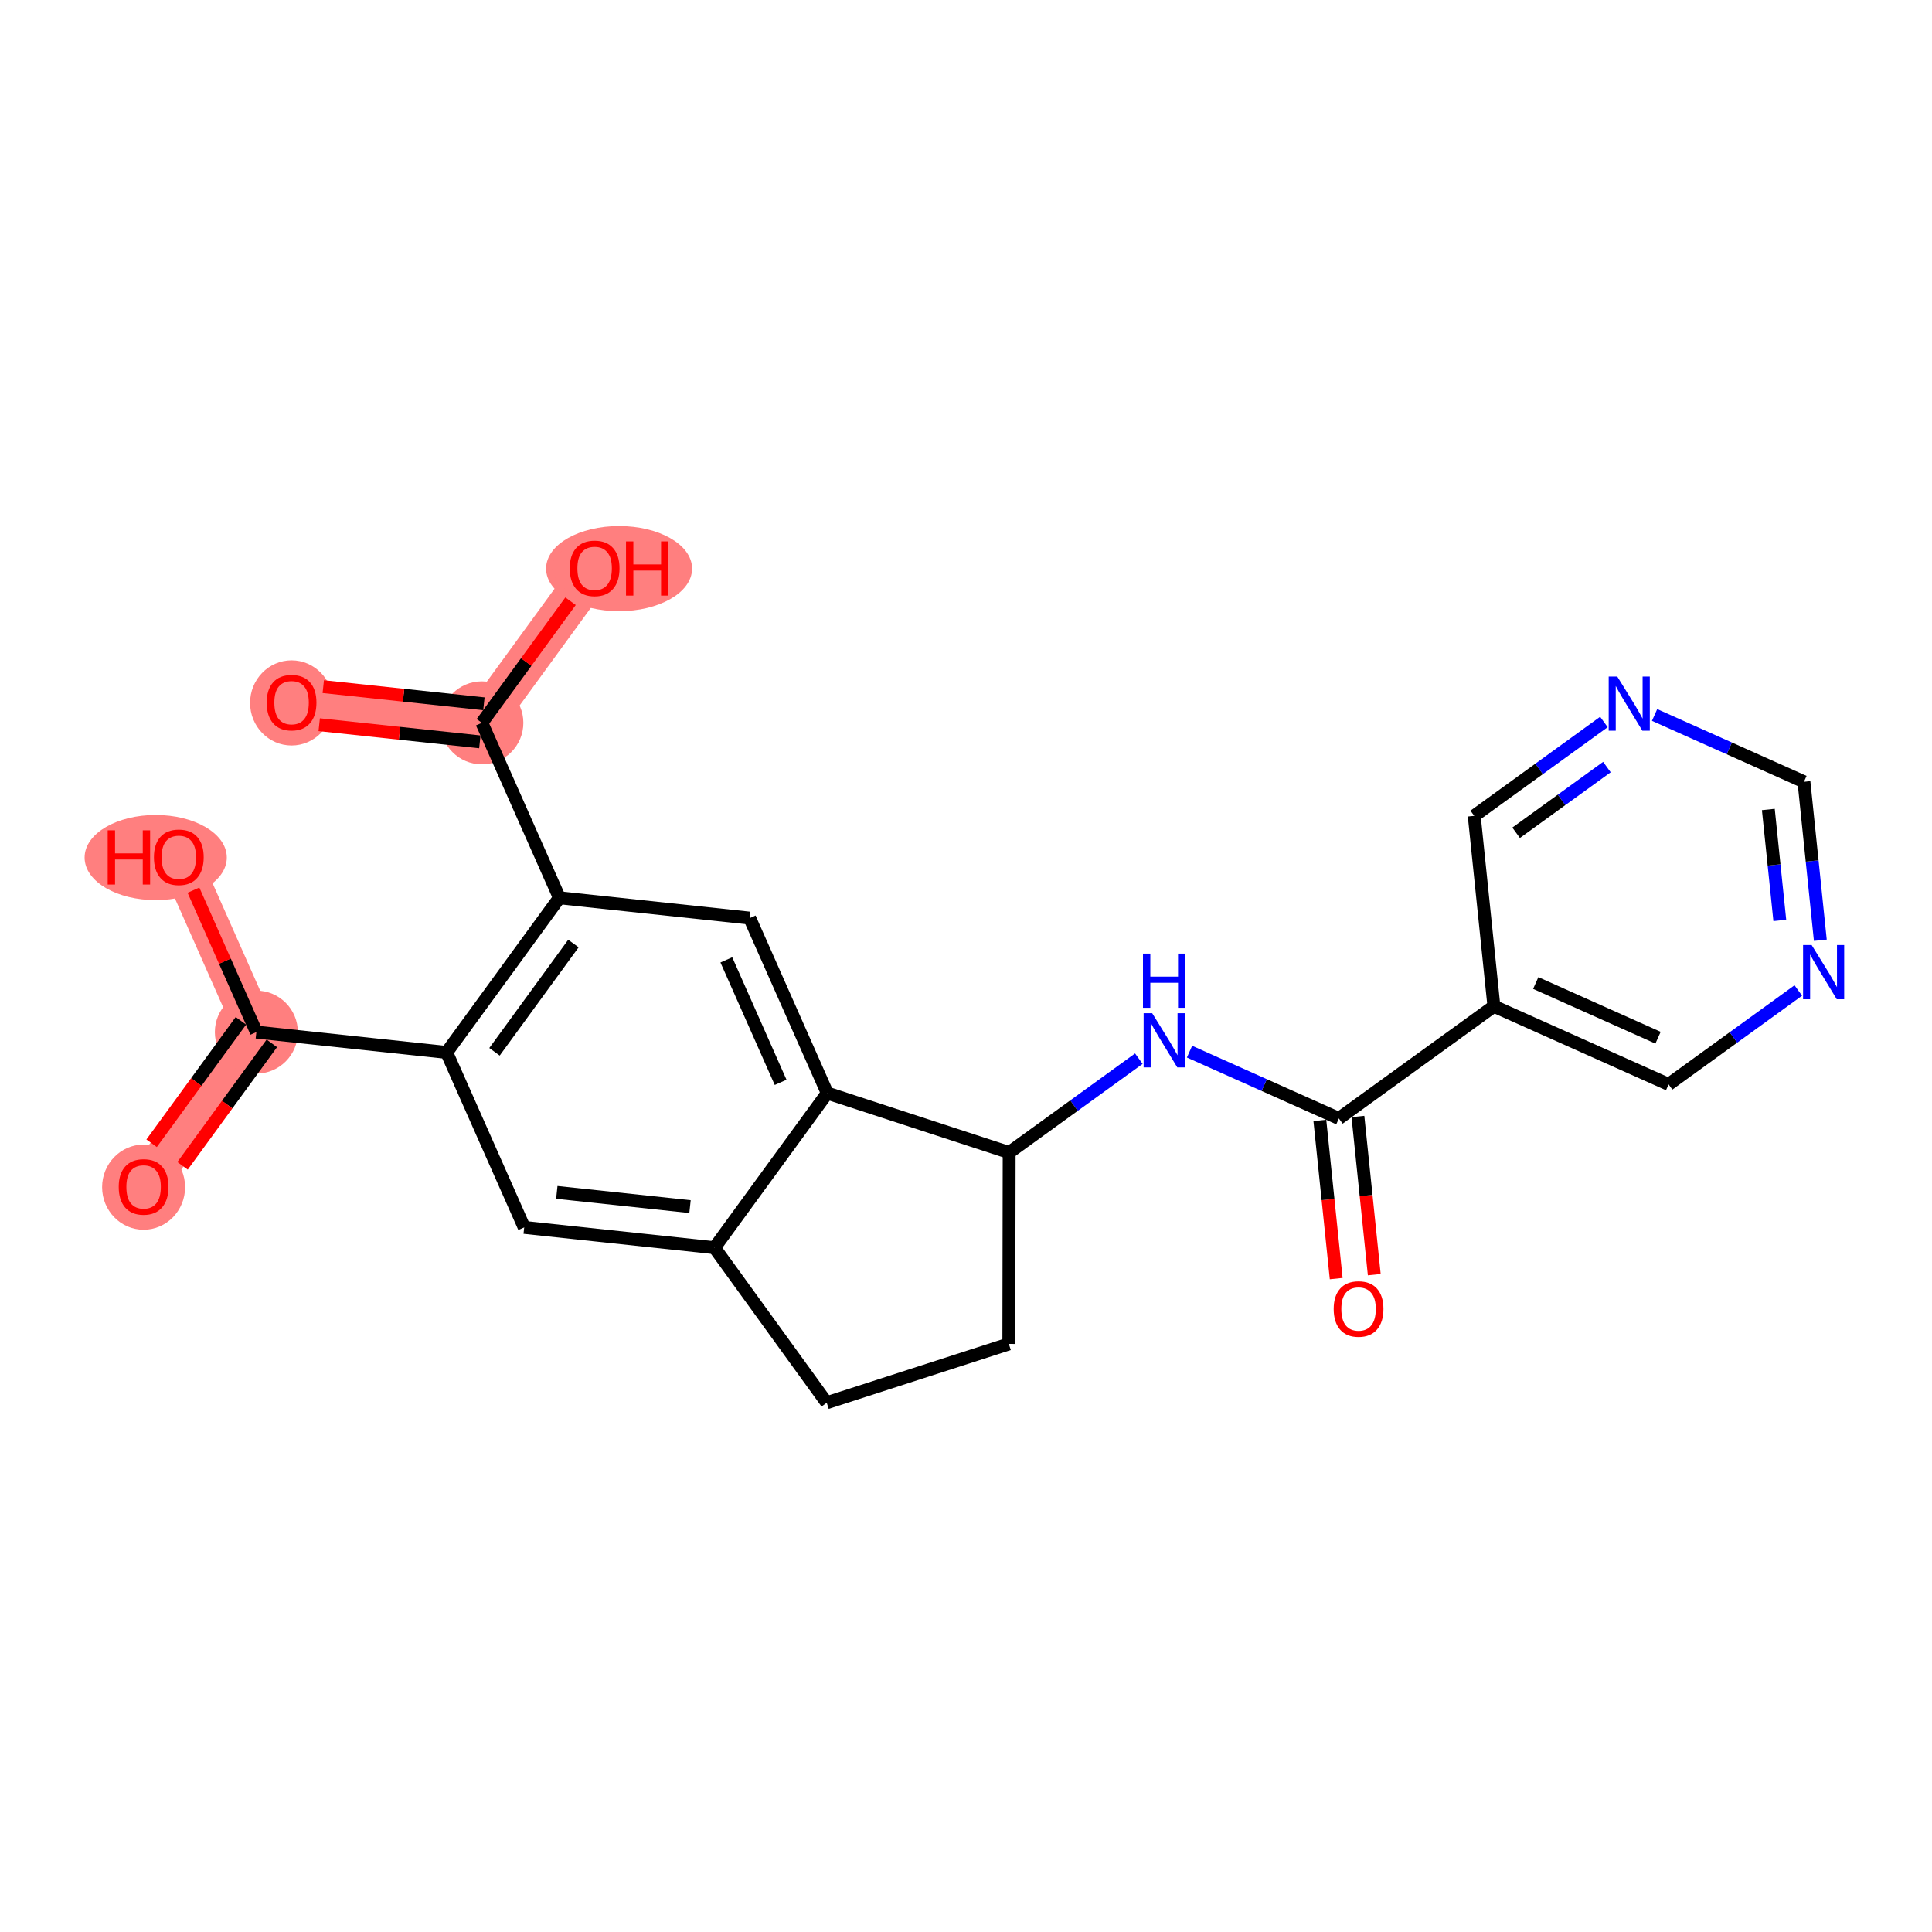 <?xml version='1.0' encoding='iso-8859-1'?>
<svg version='1.1' baseProfile='full'
              xmlns='http://www.w3.org/2000/svg'
                      xmlns:rdkit='http://www.rdkit.org/xml'
                      xmlns:xlink='http://www.w3.org/1999/xlink'
                  xml:space='preserve'
width='300px' height='300px' viewBox='0 0 300 300'>
<!-- END OF HEADER -->
<rect style='opacity:1.0;fill:#FFFFFF;stroke:none' width='300' height='300' x='0' y='0'> </rect>
<rect style='opacity:1.0;fill:#FFFFFF;stroke:none' width='300' height='300' x='0' y='0'> </rect>
<path d='M 39.807,160.264 L 22.299,184.275' style='fill:none;fill-rule:evenodd;stroke:#FF7F7F;stroke-width:6.3px;stroke-linecap:butt;stroke-linejoin:miter;stroke-opacity:1' />
<path d='M 39.807,160.264 L 27.767,133.095' style='fill:none;fill-rule:evenodd;stroke:#FF7F7F;stroke-width:6.3px;stroke-linecap:butt;stroke-linejoin:miter;stroke-opacity:1' />
<path d='M 74.824,112.24 L 45.275,109.083' style='fill:none;fill-rule:evenodd;stroke:#FF7F7F;stroke-width:6.3px;stroke-linecap:butt;stroke-linejoin:miter;stroke-opacity:1' />
<path d='M 74.824,112.24 L 92.333,88.228' style='fill:none;fill-rule:evenodd;stroke:#FF7F7F;stroke-width:6.3px;stroke-linecap:butt;stroke-linejoin:miter;stroke-opacity:1' />
<ellipse cx='39.807' cy='160.264' rx='5.943' ry='5.943'  style='fill:#FF7F7F;fill-rule:evenodd;stroke:#FF7F7F;stroke-width:1.0px;stroke-linecap:butt;stroke-linejoin:miter;stroke-opacity:1' />
<ellipse cx='22.299' cy='184.341' rx='5.943' ry='6.111'  style='fill:#FF7F7F;fill-rule:evenodd;stroke:#FF7F7F;stroke-width:1.0px;stroke-linecap:butt;stroke-linejoin:miter;stroke-opacity:1' />
<ellipse cx='24.177' cy='133.16' rx='10.54' ry='6.111'  style='fill:#FF7F7F;fill-rule:evenodd;stroke:#FF7F7F;stroke-width:1.0px;stroke-linecap:butt;stroke-linejoin:miter;stroke-opacity:1' />
<ellipse cx='74.824' cy='112.24' rx='5.943' ry='5.943'  style='fill:#FF7F7F;fill-rule:evenodd;stroke:#FF7F7F;stroke-width:1.0px;stroke-linecap:butt;stroke-linejoin:miter;stroke-opacity:1' />
<ellipse cx='45.275' cy='109.148' rx='5.943' ry='6.111'  style='fill:#FF7F7F;fill-rule:evenodd;stroke:#FF7F7F;stroke-width:1.0px;stroke-linecap:butt;stroke-linejoin:miter;stroke-opacity:1' />
<ellipse cx='96.131' cy='88.293' rx='10.835' ry='6.111'  style='fill:#FF7F7F;fill-rule:evenodd;stroke:#FF7F7F;stroke-width:1.0px;stroke-linecap:butt;stroke-linejoin:miter;stroke-opacity:1' />
<path class='bond-0 atom-0 atom-1' d='M 213.396,197.929 L 212.127,185.648' style='fill:none;fill-rule:evenodd;stroke:#FF0000;stroke-width:2.0px;stroke-linecap:butt;stroke-linejoin:miter;stroke-opacity:1' />
<path class='bond-0 atom-0 atom-1' d='M 212.127,185.648 L 210.857,173.367' style='fill:none;fill-rule:evenodd;stroke:#000000;stroke-width:2.0px;stroke-linecap:butt;stroke-linejoin:miter;stroke-opacity:1' />
<path class='bond-0 atom-0 atom-1' d='M 207.484,198.54 L 206.215,186.259' style='fill:none;fill-rule:evenodd;stroke:#FF0000;stroke-width:2.0px;stroke-linecap:butt;stroke-linejoin:miter;stroke-opacity:1' />
<path class='bond-0 atom-0 atom-1' d='M 206.215,186.259 L 204.945,173.978' style='fill:none;fill-rule:evenodd;stroke:#000000;stroke-width:2.0px;stroke-linecap:butt;stroke-linejoin:miter;stroke-opacity:1' />
<path class='bond-1 atom-1 atom-2' d='M 207.901,173.673 L 196.305,168.486' style='fill:none;fill-rule:evenodd;stroke:#000000;stroke-width:2.0px;stroke-linecap:butt;stroke-linejoin:miter;stroke-opacity:1' />
<path class='bond-1 atom-1 atom-2' d='M 196.305,168.486 L 184.708,163.299' style='fill:none;fill-rule:evenodd;stroke:#0000FF;stroke-width:2.0px;stroke-linecap:butt;stroke-linejoin:miter;stroke-opacity:1' />
<path class='bond-17 atom-1 atom-18' d='M 207.901,173.673 L 231.973,156.246' style='fill:none;fill-rule:evenodd;stroke:#000000;stroke-width:2.0px;stroke-linecap:butt;stroke-linejoin:miter;stroke-opacity:1' />
<path class='bond-2 atom-2 atom-3' d='M 176.839,164.388 L 166.771,171.677' style='fill:none;fill-rule:evenodd;stroke:#0000FF;stroke-width:2.0px;stroke-linecap:butt;stroke-linejoin:miter;stroke-opacity:1' />
<path class='bond-2 atom-2 atom-3' d='M 166.771,171.677 L 156.702,178.966' style='fill:none;fill-rule:evenodd;stroke:#000000;stroke-width:2.0px;stroke-linecap:butt;stroke-linejoin:miter;stroke-opacity:1' />
<path class='bond-3 atom-3 atom-4' d='M 156.702,178.966 L 156.651,208.683' style='fill:none;fill-rule:evenodd;stroke:#000000;stroke-width:2.0px;stroke-linecap:butt;stroke-linejoin:miter;stroke-opacity:1' />
<path class='bond-23 atom-17 atom-3' d='M 128.455,169.734 L 156.702,178.966' style='fill:none;fill-rule:evenodd;stroke:#000000;stroke-width:2.0px;stroke-linecap:butt;stroke-linejoin:miter;stroke-opacity:1' />
<path class='bond-4 atom-4 atom-5' d='M 156.651,208.683 L 128.373,217.818' style='fill:none;fill-rule:evenodd;stroke:#000000;stroke-width:2.0px;stroke-linecap:butt;stroke-linejoin:miter;stroke-opacity:1' />
<path class='bond-5 atom-5 atom-6' d='M 128.373,217.818 L 110.946,193.746' style='fill:none;fill-rule:evenodd;stroke:#000000;stroke-width:2.0px;stroke-linecap:butt;stroke-linejoin:miter;stroke-opacity:1' />
<path class='bond-6 atom-6 atom-7' d='M 110.946,193.746 L 81.397,190.589' style='fill:none;fill-rule:evenodd;stroke:#000000;stroke-width:2.0px;stroke-linecap:butt;stroke-linejoin:miter;stroke-opacity:1' />
<path class='bond-6 atom-6 atom-7' d='M 107.145,187.363 L 86.461,185.153' style='fill:none;fill-rule:evenodd;stroke:#000000;stroke-width:2.0px;stroke-linecap:butt;stroke-linejoin:miter;stroke-opacity:1' />
<path class='bond-25 atom-17 atom-6' d='M 128.455,169.734 L 110.946,193.746' style='fill:none;fill-rule:evenodd;stroke:#000000;stroke-width:2.0px;stroke-linecap:butt;stroke-linejoin:miter;stroke-opacity:1' />
<path class='bond-7 atom-7 atom-8' d='M 81.397,190.589 L 69.356,163.42' style='fill:none;fill-rule:evenodd;stroke:#000000;stroke-width:2.0px;stroke-linecap:butt;stroke-linejoin:miter;stroke-opacity:1' />
<path class='bond-8 atom-8 atom-9' d='M 69.356,163.42 L 39.807,160.264' style='fill:none;fill-rule:evenodd;stroke:#000000;stroke-width:2.0px;stroke-linecap:butt;stroke-linejoin:miter;stroke-opacity:1' />
<path class='bond-11 atom-8 atom-12' d='M 69.356,163.42 L 86.865,139.408' style='fill:none;fill-rule:evenodd;stroke:#000000;stroke-width:2.0px;stroke-linecap:butt;stroke-linejoin:miter;stroke-opacity:1' />
<path class='bond-11 atom-8 atom-12' d='M 76.785,163.32 L 89.041,146.512' style='fill:none;fill-rule:evenodd;stroke:#000000;stroke-width:2.0px;stroke-linecap:butt;stroke-linejoin:miter;stroke-opacity:1' />
<path class='bond-9 atom-9 atom-10' d='M 37.406,158.513 L 30.474,168.019' style='fill:none;fill-rule:evenodd;stroke:#000000;stroke-width:2.0px;stroke-linecap:butt;stroke-linejoin:miter;stroke-opacity:1' />
<path class='bond-9 atom-9 atom-10' d='M 30.474,168.019 L 23.542,177.526' style='fill:none;fill-rule:evenodd;stroke:#FF0000;stroke-width:2.0px;stroke-linecap:butt;stroke-linejoin:miter;stroke-opacity:1' />
<path class='bond-9 atom-9 atom-10' d='M 42.208,162.014 L 35.276,171.521' style='fill:none;fill-rule:evenodd;stroke:#000000;stroke-width:2.0px;stroke-linecap:butt;stroke-linejoin:miter;stroke-opacity:1' />
<path class='bond-9 atom-9 atom-10' d='M 35.276,171.521 L 28.345,181.028' style='fill:none;fill-rule:evenodd;stroke:#FF0000;stroke-width:2.0px;stroke-linecap:butt;stroke-linejoin:miter;stroke-opacity:1' />
<path class='bond-10 atom-9 atom-11' d='M 39.807,160.264 L 34.923,149.244' style='fill:none;fill-rule:evenodd;stroke:#000000;stroke-width:2.0px;stroke-linecap:butt;stroke-linejoin:miter;stroke-opacity:1' />
<path class='bond-10 atom-9 atom-11' d='M 34.923,149.244 L 30.04,138.224' style='fill:none;fill-rule:evenodd;stroke:#FF0000;stroke-width:2.0px;stroke-linecap:butt;stroke-linejoin:miter;stroke-opacity:1' />
<path class='bond-12 atom-12 atom-13' d='M 86.865,139.408 L 74.824,112.24' style='fill:none;fill-rule:evenodd;stroke:#000000;stroke-width:2.0px;stroke-linecap:butt;stroke-linejoin:miter;stroke-opacity:1' />
<path class='bond-15 atom-12 atom-16' d='M 86.865,139.408 L 116.414,142.565' style='fill:none;fill-rule:evenodd;stroke:#000000;stroke-width:2.0px;stroke-linecap:butt;stroke-linejoin:miter;stroke-opacity:1' />
<path class='bond-13 atom-13 atom-14' d='M 75.14,109.285 L 62.668,107.952' style='fill:none;fill-rule:evenodd;stroke:#000000;stroke-width:2.0px;stroke-linecap:butt;stroke-linejoin:miter;stroke-opacity:1' />
<path class='bond-13 atom-13 atom-14' d='M 62.668,107.952 L 50.197,106.62' style='fill:none;fill-rule:evenodd;stroke:#FF0000;stroke-width:2.0px;stroke-linecap:butt;stroke-linejoin:miter;stroke-opacity:1' />
<path class='bond-13 atom-13 atom-14' d='M 74.509,115.195 L 62.037,113.862' style='fill:none;fill-rule:evenodd;stroke:#000000;stroke-width:2.0px;stroke-linecap:butt;stroke-linejoin:miter;stroke-opacity:1' />
<path class='bond-13 atom-13 atom-14' d='M 62.037,113.862 L 49.566,112.53' style='fill:none;fill-rule:evenodd;stroke:#FF0000;stroke-width:2.0px;stroke-linecap:butt;stroke-linejoin:miter;stroke-opacity:1' />
<path class='bond-14 atom-13 atom-15' d='M 74.824,112.24 L 81.709,102.798' style='fill:none;fill-rule:evenodd;stroke:#000000;stroke-width:2.0px;stroke-linecap:butt;stroke-linejoin:miter;stroke-opacity:1' />
<path class='bond-14 atom-13 atom-15' d='M 81.709,102.798 L 88.593,93.357' style='fill:none;fill-rule:evenodd;stroke:#FF0000;stroke-width:2.0px;stroke-linecap:butt;stroke-linejoin:miter;stroke-opacity:1' />
<path class='bond-16 atom-16 atom-17' d='M 116.414,142.565 L 128.455,169.734' style='fill:none;fill-rule:evenodd;stroke:#000000;stroke-width:2.0px;stroke-linecap:butt;stroke-linejoin:miter;stroke-opacity:1' />
<path class='bond-16 atom-16 atom-17' d='M 112.787,149.049 L 121.215,168.067' style='fill:none;fill-rule:evenodd;stroke:#000000;stroke-width:2.0px;stroke-linecap:butt;stroke-linejoin:miter;stroke-opacity:1' />
<path class='bond-18 atom-18 atom-19' d='M 231.973,156.246 L 259.1,168.38' style='fill:none;fill-rule:evenodd;stroke:#000000;stroke-width:2.0px;stroke-linecap:butt;stroke-linejoin:miter;stroke-opacity:1' />
<path class='bond-18 atom-18 atom-19' d='M 238.469,152.641 L 257.458,161.134' style='fill:none;fill-rule:evenodd;stroke:#000000;stroke-width:2.0px;stroke-linecap:butt;stroke-linejoin:miter;stroke-opacity:1' />
<path class='bond-24 atom-23 atom-18' d='M 228.917,126.687 L 231.973,156.246' style='fill:none;fill-rule:evenodd;stroke:#000000;stroke-width:2.0px;stroke-linecap:butt;stroke-linejoin:miter;stroke-opacity:1' />
<path class='bond-19 atom-19 atom-20' d='M 259.1,168.38 L 269.169,161.091' style='fill:none;fill-rule:evenodd;stroke:#000000;stroke-width:2.0px;stroke-linecap:butt;stroke-linejoin:miter;stroke-opacity:1' />
<path class='bond-19 atom-19 atom-20' d='M 269.169,161.091 L 279.237,153.802' style='fill:none;fill-rule:evenodd;stroke:#0000FF;stroke-width:2.0px;stroke-linecap:butt;stroke-linejoin:miter;stroke-opacity:1' />
<path class='bond-20 atom-20 atom-21' d='M 282.66,146.003 L 281.388,133.698' style='fill:none;fill-rule:evenodd;stroke:#0000FF;stroke-width:2.0px;stroke-linecap:butt;stroke-linejoin:miter;stroke-opacity:1' />
<path class='bond-20 atom-20 atom-21' d='M 281.388,133.698 L 280.116,121.394' style='fill:none;fill-rule:evenodd;stroke:#000000;stroke-width:2.0px;stroke-linecap:butt;stroke-linejoin:miter;stroke-opacity:1' />
<path class='bond-20 atom-20 atom-21' d='M 276.367,142.923 L 275.476,134.309' style='fill:none;fill-rule:evenodd;stroke:#0000FF;stroke-width:2.0px;stroke-linecap:butt;stroke-linejoin:miter;stroke-opacity:1' />
<path class='bond-20 atom-20 atom-21' d='M 275.476,134.309 L 274.586,125.696' style='fill:none;fill-rule:evenodd;stroke:#000000;stroke-width:2.0px;stroke-linecap:butt;stroke-linejoin:miter;stroke-opacity:1' />
<path class='bond-21 atom-21 atom-22' d='M 280.116,121.394 L 268.52,116.207' style='fill:none;fill-rule:evenodd;stroke:#000000;stroke-width:2.0px;stroke-linecap:butt;stroke-linejoin:miter;stroke-opacity:1' />
<path class='bond-21 atom-21 atom-22' d='M 268.52,116.207 L 256.923,111.02' style='fill:none;fill-rule:evenodd;stroke:#0000FF;stroke-width:2.0px;stroke-linecap:butt;stroke-linejoin:miter;stroke-opacity:1' />
<path class='bond-22 atom-22 atom-23' d='M 249.054,112.109 L 238.986,119.398' style='fill:none;fill-rule:evenodd;stroke:#0000FF;stroke-width:2.0px;stroke-linecap:butt;stroke-linejoin:miter;stroke-opacity:1' />
<path class='bond-22 atom-22 atom-23' d='M 238.986,119.398 L 228.917,126.687' style='fill:none;fill-rule:evenodd;stroke:#000000;stroke-width:2.0px;stroke-linecap:butt;stroke-linejoin:miter;stroke-opacity:1' />
<path class='bond-22 atom-22 atom-23' d='M 249.519,119.11 L 242.471,124.212' style='fill:none;fill-rule:evenodd;stroke:#0000FF;stroke-width:2.0px;stroke-linecap:butt;stroke-linejoin:miter;stroke-opacity:1' />
<path class='bond-22 atom-22 atom-23' d='M 242.471,124.212 L 235.423,129.314' style='fill:none;fill-rule:evenodd;stroke:#000000;stroke-width:2.0px;stroke-linecap:butt;stroke-linejoin:miter;stroke-opacity:1' />
<path  class='atom-0' d='M 207.094 203.256
Q 207.094 201.236, 208.092 200.106
Q 209.091 198.977, 210.957 198.977
Q 212.823 198.977, 213.822 200.106
Q 214.82 201.236, 214.82 203.256
Q 214.82 205.301, 213.81 206.466
Q 212.799 207.619, 210.957 207.619
Q 209.103 207.619, 208.092 206.466
Q 207.094 205.313, 207.094 203.256
M 210.957 206.668
Q 212.241 206.668, 212.93 205.812
Q 213.632 204.944, 213.632 203.256
Q 213.632 201.604, 212.93 200.772
Q 212.241 199.928, 210.957 199.928
Q 209.673 199.928, 208.972 200.76
Q 208.282 201.592, 208.282 203.256
Q 208.282 204.956, 208.972 205.812
Q 209.673 206.668, 210.957 206.668
' fill='#FF0000'/>
<path  class='atom-2' d='M 178.913 157.331
L 181.671 161.789
Q 181.945 162.229, 182.384 163.025
Q 182.824 163.821, 182.848 163.869
L 182.848 157.331
L 183.965 157.331
L 183.965 165.747
L 182.812 165.747
L 179.852 160.874
Q 179.508 160.303, 179.139 159.649
Q 178.783 158.995, 178.676 158.793
L 178.676 165.747
L 177.582 165.747
L 177.582 157.331
L 178.913 157.331
' fill='#0000FF'/>
<path  class='atom-2' d='M 177.481 148.074
L 178.622 148.074
L 178.622 151.652
L 182.925 151.652
L 182.925 148.074
L 184.066 148.074
L 184.066 156.49
L 182.925 156.49
L 182.925 152.603
L 178.622 152.603
L 178.622 156.49
L 177.481 156.49
L 177.481 148.074
' fill='#0000FF'/>
<path  class='atom-10' d='M 18.436 184.299
Q 18.436 182.278, 19.434 181.149
Q 20.433 180.02, 22.299 180.02
Q 24.165 180.02, 25.163 181.149
Q 26.162 182.278, 26.162 184.299
Q 26.162 186.344, 25.152 187.509
Q 24.141 188.662, 22.299 188.662
Q 20.444 188.662, 19.434 187.509
Q 18.436 186.356, 18.436 184.299
M 22.299 187.711
Q 23.582 187.711, 24.272 186.855
Q 24.973 185.987, 24.973 184.299
Q 24.973 182.647, 24.272 181.815
Q 23.582 180.971, 22.299 180.971
Q 21.015 180.971, 20.314 181.803
Q 19.624 182.635, 19.624 184.299
Q 19.624 185.999, 20.314 186.855
Q 21.015 187.711, 22.299 187.711
' fill='#FF0000'/>
<path  class='atom-11' d='M 16.724 128.934
L 17.865 128.934
L 17.865 132.512
L 22.168 132.512
L 22.168 128.934
L 23.309 128.934
L 23.309 137.35
L 22.168 137.35
L 22.168 133.463
L 17.865 133.463
L 17.865 137.35
L 16.724 137.35
L 16.724 128.934
' fill='#FF0000'/>
<path  class='atom-11' d='M 23.903 133.118
Q 23.903 131.098, 24.902 129.968
Q 25.9 128.839, 27.767 128.839
Q 29.633 128.839, 30.631 129.968
Q 31.63 131.098, 31.63 133.118
Q 31.63 135.163, 30.619 136.328
Q 29.609 137.481, 27.767 137.481
Q 25.912 137.481, 24.902 136.328
Q 23.903 135.175, 23.903 133.118
M 27.767 136.53
Q 29.05 136.53, 29.74 135.674
Q 30.441 134.806, 30.441 133.118
Q 30.441 131.466, 29.74 130.634
Q 29.05 129.79, 27.767 129.79
Q 26.483 129.79, 25.781 130.622
Q 25.092 131.454, 25.092 133.118
Q 25.092 134.818, 25.781 135.674
Q 26.483 136.53, 27.767 136.53
' fill='#FF0000'/>
<path  class='atom-14' d='M 41.412 109.107
Q 41.412 107.086, 42.41 105.956
Q 43.409 104.827, 45.275 104.827
Q 47.141 104.827, 48.14 105.956
Q 49.138 107.086, 49.138 109.107
Q 49.138 111.151, 48.128 112.316
Q 47.117 113.469, 45.275 113.469
Q 43.421 113.469, 42.41 112.316
Q 41.412 111.163, 41.412 109.107
M 45.275 112.518
Q 46.559 112.518, 47.248 111.662
Q 47.95 110.794, 47.95 109.107
Q 47.95 107.454, 47.248 106.622
Q 46.559 105.778, 45.275 105.778
Q 43.991 105.778, 43.29 106.61
Q 42.6 107.442, 42.6 109.107
Q 42.6 110.806, 43.29 111.662
Q 43.991 112.518, 45.275 112.518
' fill='#FF0000'/>
<path  class='atom-15' d='M 88.469 88.251
Q 88.469 86.231, 89.468 85.101
Q 90.466 83.972, 92.333 83.972
Q 94.199 83.972, 95.198 85.101
Q 96.196 86.231, 96.196 88.251
Q 96.196 90.296, 95.186 91.461
Q 94.175 92.614, 92.333 92.614
Q 90.478 92.614, 89.468 91.461
Q 88.469 90.308, 88.469 88.251
M 92.333 91.663
Q 93.617 91.663, 94.306 90.807
Q 95.007 89.939, 95.007 88.251
Q 95.007 86.599, 94.306 85.767
Q 93.617 84.923, 92.333 84.923
Q 91.049 84.923, 90.348 85.755
Q 89.658 86.587, 89.658 88.251
Q 89.658 89.951, 90.348 90.807
Q 91.049 91.663, 92.333 91.663
' fill='#FF0000'/>
<path  class='atom-15' d='M 97.206 84.067
L 98.347 84.067
L 98.347 87.645
L 102.651 87.645
L 102.651 84.067
L 103.792 84.067
L 103.792 92.483
L 102.651 92.483
L 102.651 88.596
L 98.347 88.596
L 98.347 92.483
L 97.206 92.483
L 97.206 84.067
' fill='#FF0000'/>
<path  class='atom-20' d='M 281.312 146.746
L 284.069 151.203
Q 284.343 151.643, 284.783 152.44
Q 285.222 153.236, 285.246 153.284
L 285.246 146.746
L 286.364 146.746
L 286.364 155.162
L 285.211 155.162
L 282.251 150.288
Q 281.906 149.717, 281.538 149.064
Q 281.181 148.41, 281.074 148.208
L 281.074 155.162
L 279.98 155.162
L 279.98 146.746
L 281.312 146.746
' fill='#0000FF'/>
<path  class='atom-22' d='M 251.128 105.052
L 253.886 109.51
Q 254.16 109.95, 254.599 110.746
Q 255.039 111.543, 255.063 111.59
L 255.063 105.052
L 256.18 105.052
L 256.18 113.468
L 255.027 113.468
L 252.068 108.595
Q 251.723 108.024, 251.354 107.37
Q 250.998 106.717, 250.891 106.514
L 250.891 113.468
L 249.797 113.468
L 249.797 105.052
L 251.128 105.052
' fill='#0000FF'/>
</svg>
